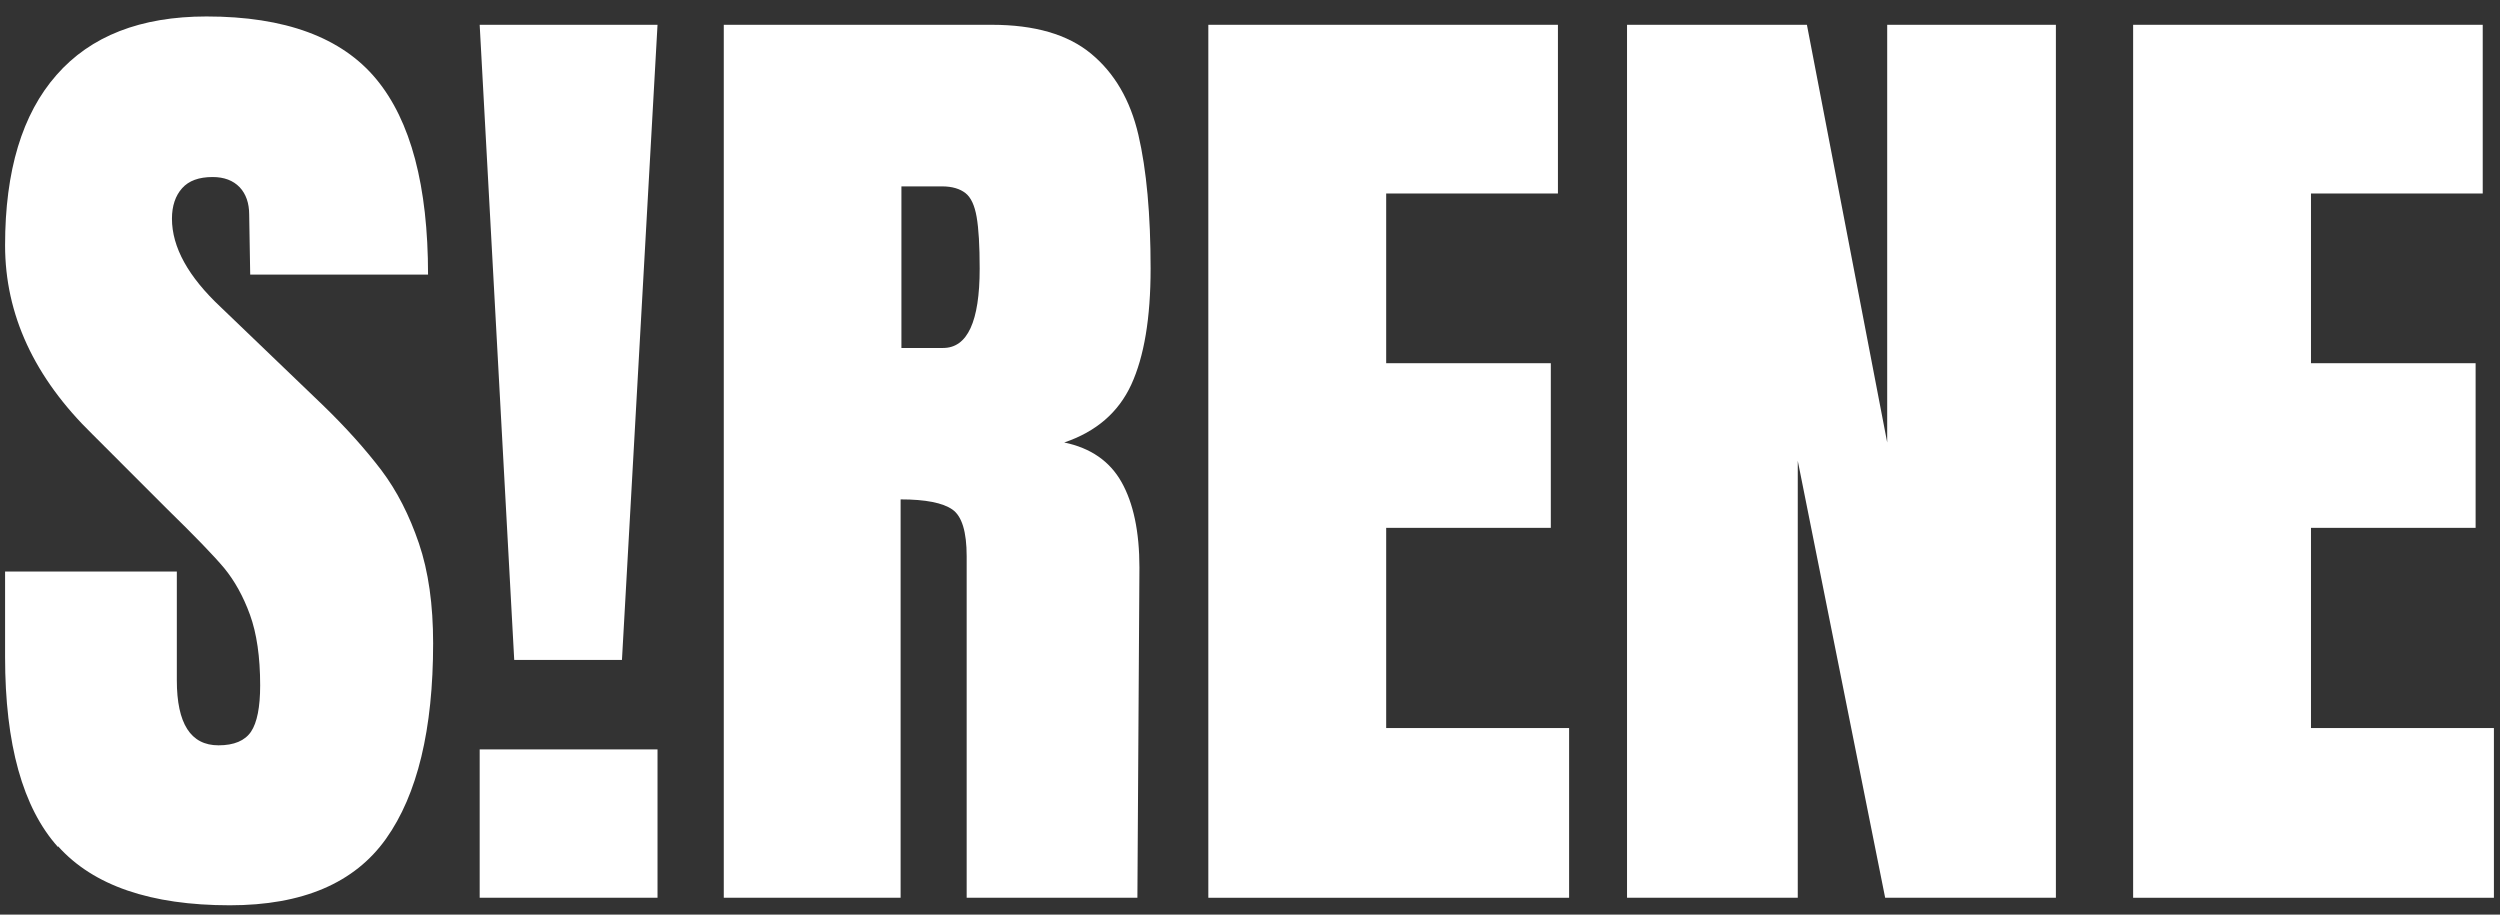 <?xml version="1.0" encoding="UTF-8"?>
<svg xmlns="http://www.w3.org/2000/svg" width="123" height="45" viewBox="0 0 123 45" fill="none">
  <rect x="0" y="0" width="123" height="45" fill="#333333" stroke="none"/>
  <path d="M2.85 41.67C1.12 39.74 0.25 36.62 0.25 32.32V28.12H8.7V33.47C8.7 35.6 9.38 36.67 10.75 36.67C11.52 36.67 12.05 36.44 12.35 36C12.65 35.55 12.8 34.79 12.8 33.72C12.8 32.32 12.63 31.16 12.3 30.25C11.97 29.34 11.54 28.57 11.03 27.95C10.51 27.33 9.59 26.38 8.25 25.07L4.55 21.37C1.68 18.57 0.25 15.47 0.25 12.07C0.25 8.4 1.09 5.61 2.78 3.69C4.46 1.77 6.92 0.81 10.16 0.81C14.03 0.81 16.81 1.84 18.51 3.89C20.21 5.94 21.06 9.15 21.06 13.51H12.31L12.26 10.56C12.26 9.99 12.1 9.54 11.79 9.21C11.47 8.88 11.03 8.71 10.46 8.71C9.79 8.71 9.29 8.89 8.96 9.26C8.63 9.63 8.46 10.13 8.46 10.76C8.46 12.16 9.26 13.61 10.86 15.11L15.86 19.91C17.03 21.04 17.99 22.12 18.76 23.13C19.53 24.15 20.14 25.35 20.61 26.73C21.08 28.11 21.31 29.75 21.31 31.65C21.31 35.88 20.54 39.09 18.99 41.27C17.44 43.45 14.88 44.54 11.31 44.54C7.41 44.54 4.59 43.57 2.86 41.64L2.85 41.67Z" fill="white"></path>
  <path d="M25.3 32.47L23.6 1.22H32.35L30.6 32.47H25.3ZM23.6 44.17V36.87H32.35V44.17H23.6Z" fill="white"></path>
  <path d="M35.6 1.22H48.8C50.9 1.22 52.53 1.69 53.68 2.64C54.83 3.59 55.61 4.92 56.01 6.64C56.41 8.36 56.61 10.55 56.61 13.22C56.61 15.65 56.29 17.55 55.66 18.92C55.03 20.29 53.93 21.24 52.36 21.77C53.66 22.04 54.6 22.69 55.18 23.72C55.76 24.75 56.06 26.15 56.06 27.92L55.96 44.17H47.56V27.37C47.56 26.17 47.33 25.4 46.86 25.07C46.39 24.74 45.54 24.57 44.31 24.57V44.17H35.61V1.22H35.6ZM46.4 17.12C47.6 17.12 48.2 15.82 48.2 13.22C48.2 12.09 48.15 11.24 48.05 10.67C47.95 10.1 47.77 9.71 47.5 9.5C47.23 9.29 46.85 9.17 46.35 9.17H44.35V17.12H46.4Z" fill="white"></path>
  <path d="M59.45 44.17V1.22H76.65V9.52H68.2V17.87H76.3V25.97H68.2V35.82H77.2V44.17H59.45Z" fill="white"></path>
  <path d="M80.05 44.17V1.22H88.9L92.85 21.77V1.22H101.15V44.17H92.75L88.45 22.67V44.17H80.05Z" fill="white"></path>
  <path d="M104.95 44.17V1.22H122.15V9.52H113.7V17.87H121.8V25.97H113.7V35.82H122.7V44.17H104.95Z" fill="white"></path>
</svg>
